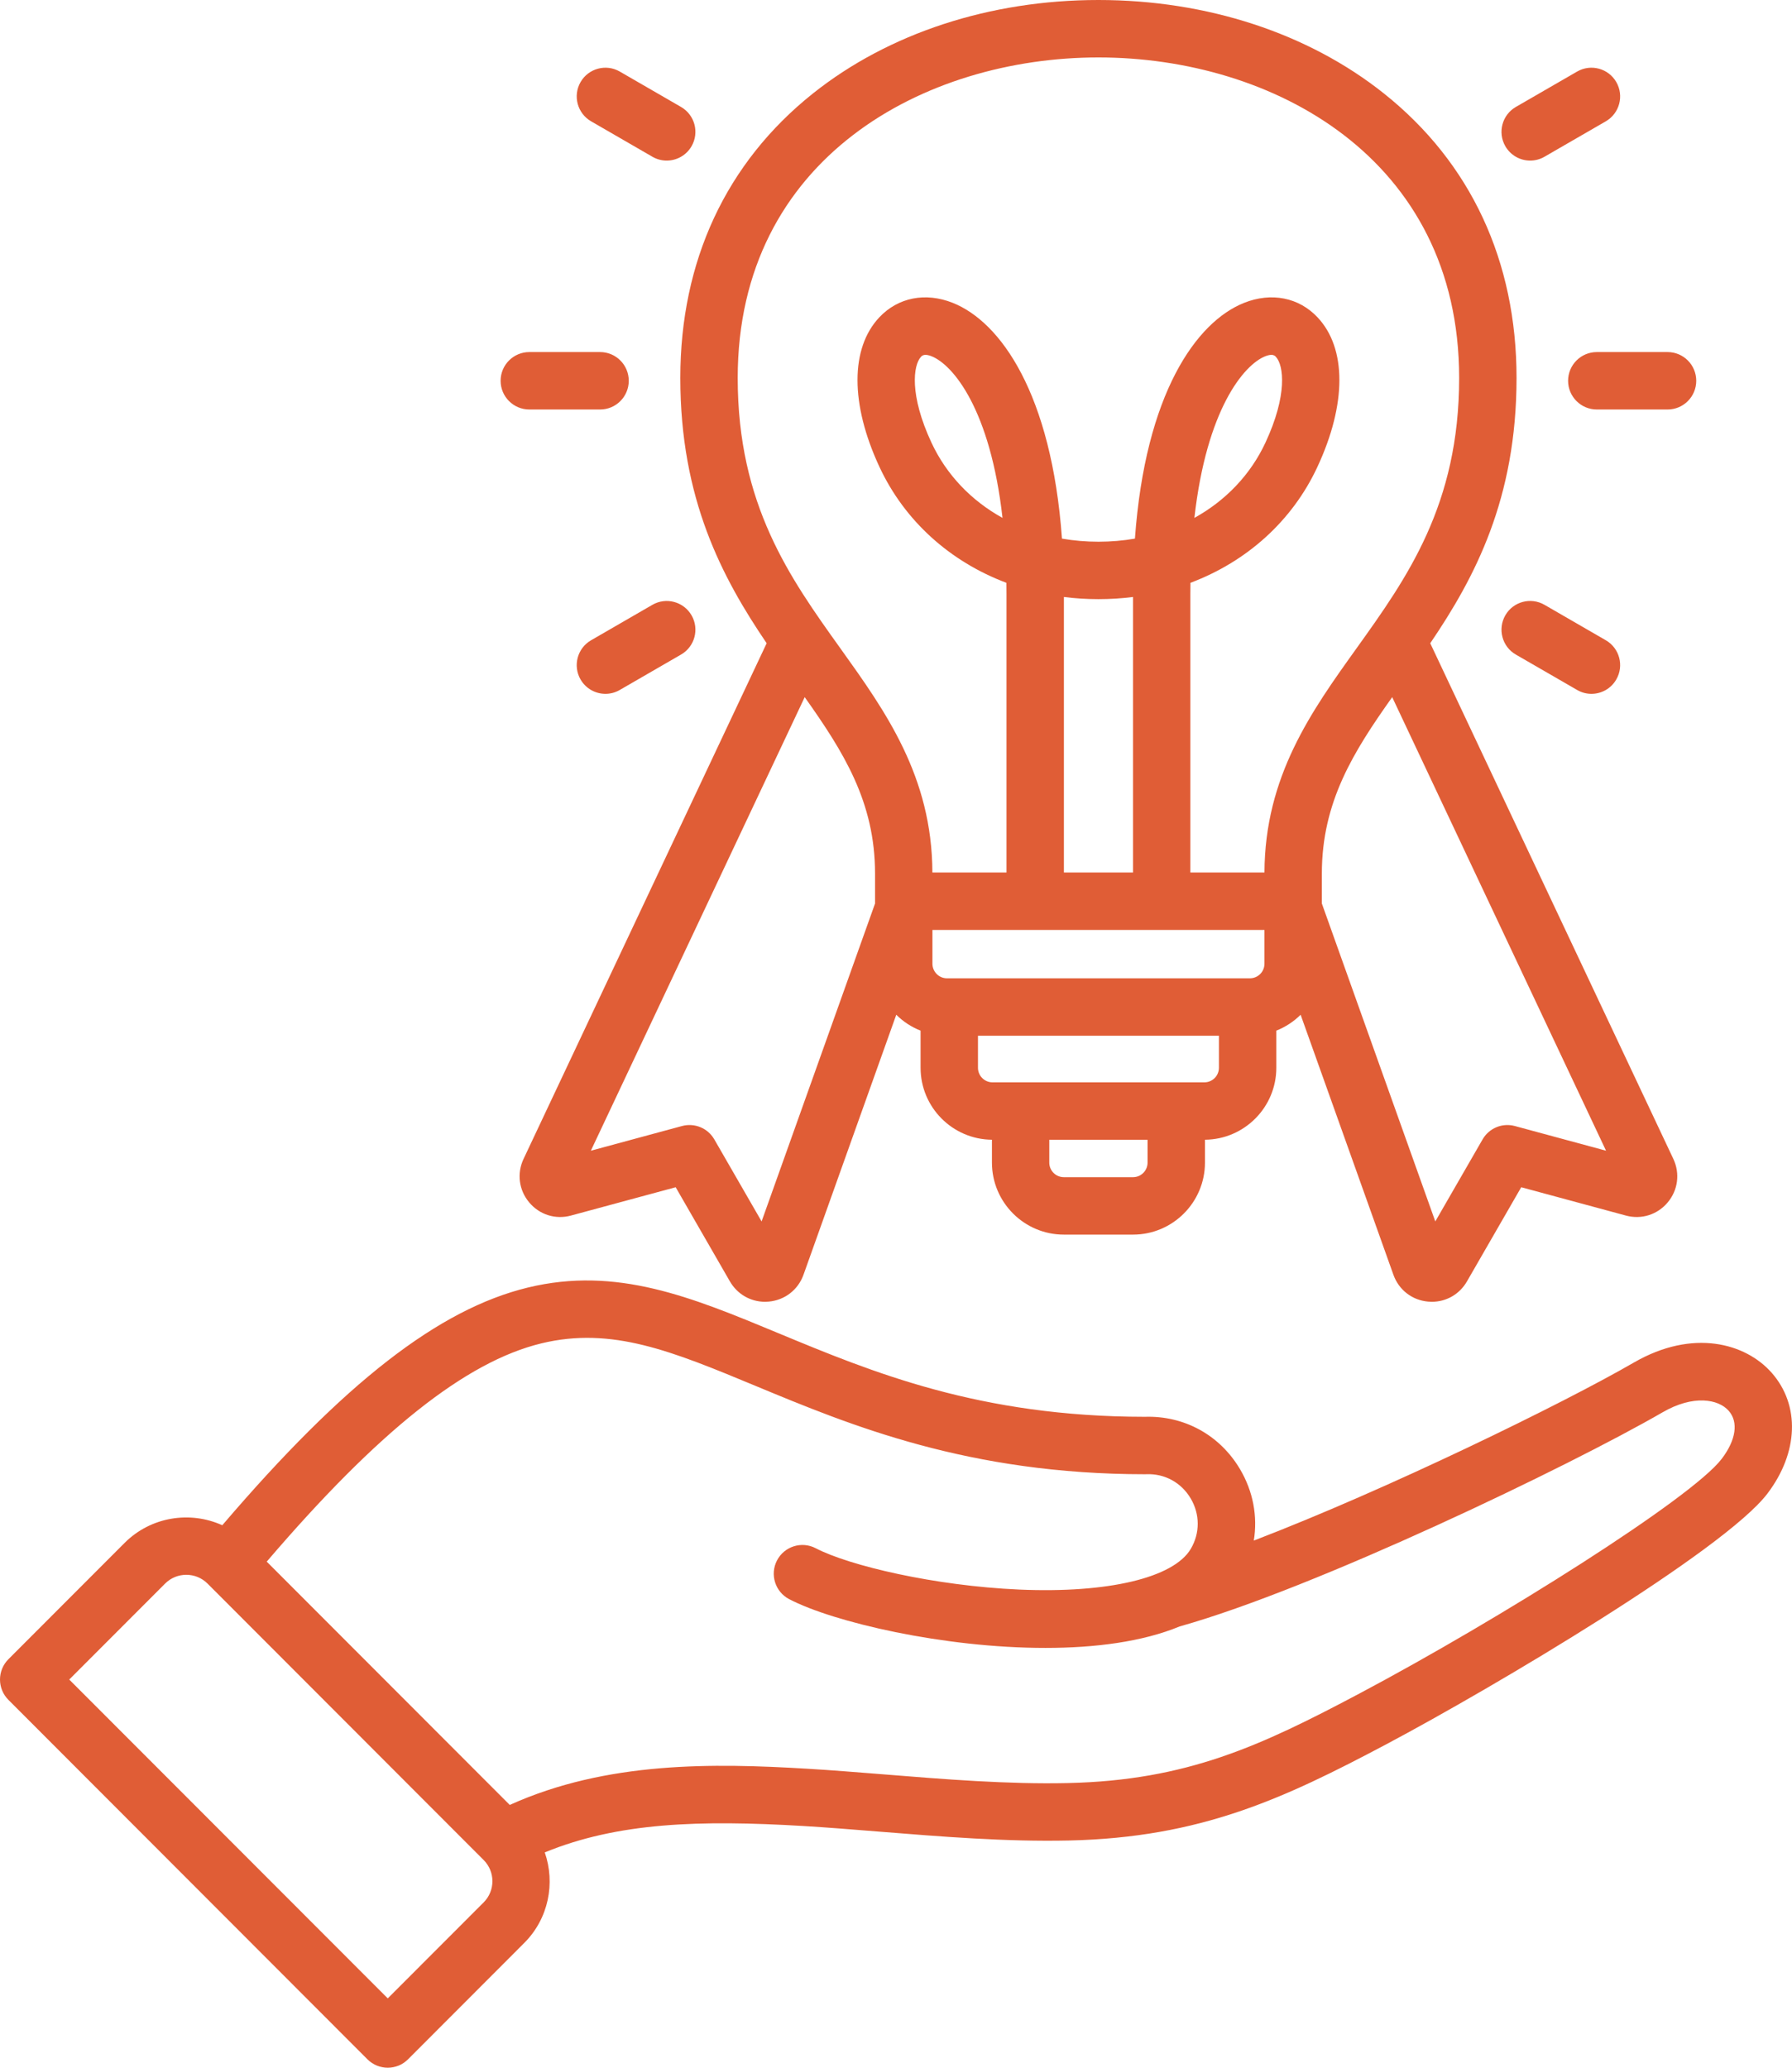 <svg width="39" height="45" viewBox="0 0 39 45" fill="none" xmlns="http://www.w3.org/2000/svg">
<path d="M16.685 13.999L11.395 25.22C11.245 25.536 11.292 25.9 11.517 26.168C11.741 26.436 12.09 26.546 12.427 26.454L14.705 25.838L15.885 27.887C16.046 28.166 16.334 28.331 16.65 28.331C16.677 28.331 16.705 28.329 16.732 28.327C17.08 28.295 17.369 28.071 17.487 27.742L19.506 22.084C19.655 22.233 19.835 22.351 20.035 22.43V23.238C20.035 24.098 20.73 24.797 21.588 24.804V25.302C21.588 26.166 22.29 26.869 23.153 26.869H24.659C25.522 26.869 26.224 26.166 26.224 25.302V24.804C27.081 24.797 27.777 24.098 27.777 23.238V22.43C27.976 22.351 28.156 22.233 28.306 22.084L30.325 27.742C30.442 28.071 30.731 28.296 31.079 28.327C31.107 28.329 31.134 28.331 31.162 28.331C31.478 28.331 31.766 28.166 31.926 27.887L33.107 25.838L35.384 26.454C35.722 26.546 36.071 26.436 36.295 26.168C36.52 25.9 36.566 25.536 36.417 25.22L31.127 13.999C32.098 12.568 33.005 10.858 33.005 8.225C33.005 5.68 32.008 3.54 30.121 2.036C28.474 0.723 26.267 0 23.906 0C21.545 0 19.337 0.723 17.69 2.036C15.804 3.54 14.806 5.68 14.806 8.225C14.806 10.858 15.714 12.568 16.685 13.999L16.685 13.999ZM16.575 26.582L15.546 24.797C15.405 24.551 15.116 24.432 14.842 24.506L12.859 25.043L17.513 15.172C18.357 16.362 19.044 17.453 19.044 19.011V19.663L16.575 26.582ZM24.658 18.988H23.154V12.992C23.645 13.055 24.166 13.055 24.658 12.992V18.988ZM27.519 20.238V20.974C27.519 21.148 27.377 21.291 27.202 21.291H20.609C20.435 21.291 20.293 21.148 20.293 20.974V20.238H27.519ZM24.659 25.619H23.153C22.978 25.619 22.836 25.477 22.836 25.302V24.805H24.975V25.302C24.975 25.477 24.833 25.619 24.659 25.619H24.659ZM26.211 23.555H21.6C21.426 23.555 21.284 23.413 21.284 23.238V22.541H26.528V23.238C26.528 23.413 26.386 23.555 26.211 23.555ZM32.969 24.506C32.696 24.432 32.407 24.551 32.266 24.797L31.237 26.582L28.768 19.663V19.011C28.768 17.453 29.455 16.362 30.299 15.172L34.953 25.043L32.969 24.506ZM23.906 1.25C27.687 1.25 31.756 3.433 31.756 8.225C31.756 10.989 30.62 12.577 29.521 14.112C28.54 15.481 27.527 16.897 27.519 18.988H25.906V12.936C25.906 12.851 25.907 12.767 25.908 12.684C27.131 12.224 28.122 11.342 28.671 10.162C29.308 8.796 29.309 7.579 28.674 6.906C28.267 6.473 27.669 6.355 27.076 6.591C26.033 7.006 24.927 8.571 24.7 11.722C24.187 11.812 23.625 11.812 23.112 11.722C22.885 8.571 21.778 7.006 20.735 6.591C20.142 6.355 19.545 6.473 19.137 6.906C18.503 7.579 18.504 8.796 19.14 10.162C19.69 11.342 20.68 12.224 21.903 12.684C21.904 12.767 21.905 12.851 21.905 12.936V18.988H20.292C20.285 16.897 19.271 15.481 18.291 14.112C17.192 12.577 16.055 10.989 16.055 8.225C16.055 3.433 20.125 1.25 23.906 1.25ZM25.994 11.271C26.26 8.909 27.07 7.939 27.537 7.753C27.594 7.731 27.636 7.723 27.669 7.723C27.727 7.723 27.753 7.749 27.766 7.764C27.94 7.948 28.023 8.598 27.54 9.634C27.213 10.335 26.671 10.897 25.994 11.271ZM21.818 11.271C21.141 10.897 20.599 10.335 20.272 9.634C19.789 8.598 19.872 7.948 20.045 7.764C20.059 7.749 20.084 7.723 20.143 7.723C20.175 7.723 20.218 7.731 20.274 7.753C20.741 7.939 21.552 8.909 21.818 11.271H21.818ZM38.559 29.877C37.991 29.231 36.843 28.911 35.559 29.653C34.011 30.548 30.191 32.415 27.287 33.528C27.373 33.001 27.273 32.456 26.986 31.972C26.546 31.23 25.773 30.806 24.915 30.834C21.317 30.832 18.986 29.864 16.93 29.01C15.047 28.228 13.42 27.553 11.488 28.021C9.549 28.491 7.489 30.091 4.838 33.194C4.138 32.877 3.285 33.005 2.711 33.579L0.183 36.11C0.066 36.227 0 36.386 0 36.552C0 36.718 0.066 36.877 0.183 36.994L7.997 44.817C8.119 44.939 8.279 45 8.439 45C8.599 45 8.758 44.939 8.88 44.817L11.408 42.286C11.941 41.754 12.088 40.982 11.856 40.314C13.447 39.661 15.225 39.605 17.492 39.74C18.008 39.771 18.55 39.815 19.124 39.861C20.488 39.971 21.899 40.085 23.263 40.055C26.129 39.991 27.933 39.147 30.17 37.961C32.517 36.716 37.526 33.741 38.465 32.505C39.142 31.614 39.179 30.582 38.559 29.877L38.559 29.877ZM10.526 41.402L8.439 43.491L1.507 36.552L3.594 34.463C3.848 34.209 4.261 34.209 4.516 34.463L10.526 40.48C10.78 40.734 10.78 41.148 10.526 41.402V41.402ZM37.471 31.748C36.818 32.608 32.623 35.246 29.585 36.857C27.436 37.996 25.833 38.748 23.235 38.805C21.935 38.834 20.557 38.723 19.224 38.615C18.643 38.569 18.096 38.524 17.567 38.493C15.531 38.371 13.205 38.327 11.094 39.281L5.805 33.986C8.234 31.146 10.139 29.634 11.781 29.236C13.319 28.863 14.633 29.409 16.452 30.165C18.511 31.02 21.073 32.084 24.926 32.084C24.934 32.084 24.942 32.083 24.95 32.083C25.349 32.068 25.708 32.265 25.913 32.61C26.117 32.955 26.118 33.366 25.915 33.709C25.541 34.339 24.111 34.678 22.183 34.594C20.336 34.513 18.48 34.073 17.752 33.694C17.447 33.535 17.07 33.653 16.91 33.96C16.751 34.266 16.87 34.643 17.176 34.803C18.138 35.304 20.535 35.864 22.753 35.864C23.83 35.864 24.865 35.731 25.674 35.396C28.621 34.57 34.15 31.911 36.184 30.736C36.852 30.349 37.398 30.448 37.622 30.703C37.839 30.948 37.782 31.339 37.471 31.748L37.471 31.748ZM34.948 13.934C35.246 14.106 35.349 14.489 35.176 14.787C35.061 14.988 34.851 15.1 34.635 15.1C34.529 15.1 34.422 15.073 34.324 15.016L32.989 14.245C32.691 14.073 32.589 13.69 32.761 13.391C32.933 13.092 33.315 12.99 33.614 13.163L34.948 13.934ZM32.761 3.182C32.589 2.883 32.691 2.501 32.989 2.328L34.324 1.557C34.622 1.385 35.004 1.487 35.176 1.786C35.349 2.085 35.246 2.467 34.948 2.64L33.614 3.411C33.515 3.468 33.408 3.495 33.302 3.495C33.086 3.495 32.877 3.383 32.761 3.182ZM34.752 7.662H36.292C36.637 7.662 36.916 7.942 36.916 8.287C36.916 8.632 36.637 8.912 36.292 8.912H34.752C34.407 8.912 34.127 8.632 34.127 8.287C34.127 7.942 34.407 7.662 34.752 7.662ZM12.635 14.788C12.463 14.489 12.565 14.106 12.864 13.934L14.198 13.163C14.497 12.99 14.878 13.093 15.051 13.392C15.223 13.69 15.121 14.073 14.822 14.245L13.488 15.016C13.39 15.073 13.282 15.1 13.177 15.1C12.961 15.1 12.751 14.988 12.635 14.788ZM12.635 1.786C12.808 1.487 13.19 1.385 13.488 1.557L14.822 2.328C15.121 2.501 15.223 2.883 15.051 3.182C14.935 3.383 14.725 3.495 14.509 3.495C14.403 3.495 14.296 3.468 14.198 3.411L12.864 2.64C12.565 2.467 12.463 2.085 12.635 1.786ZM10.895 8.287C10.895 7.942 11.175 7.662 11.52 7.662H13.06C13.405 7.662 13.684 7.942 13.684 8.287C13.684 8.632 13.405 8.912 13.06 8.912H11.52C11.175 8.912 10.895 8.632 10.895 8.287Z" fill="#E05D36"/>
</svg>
